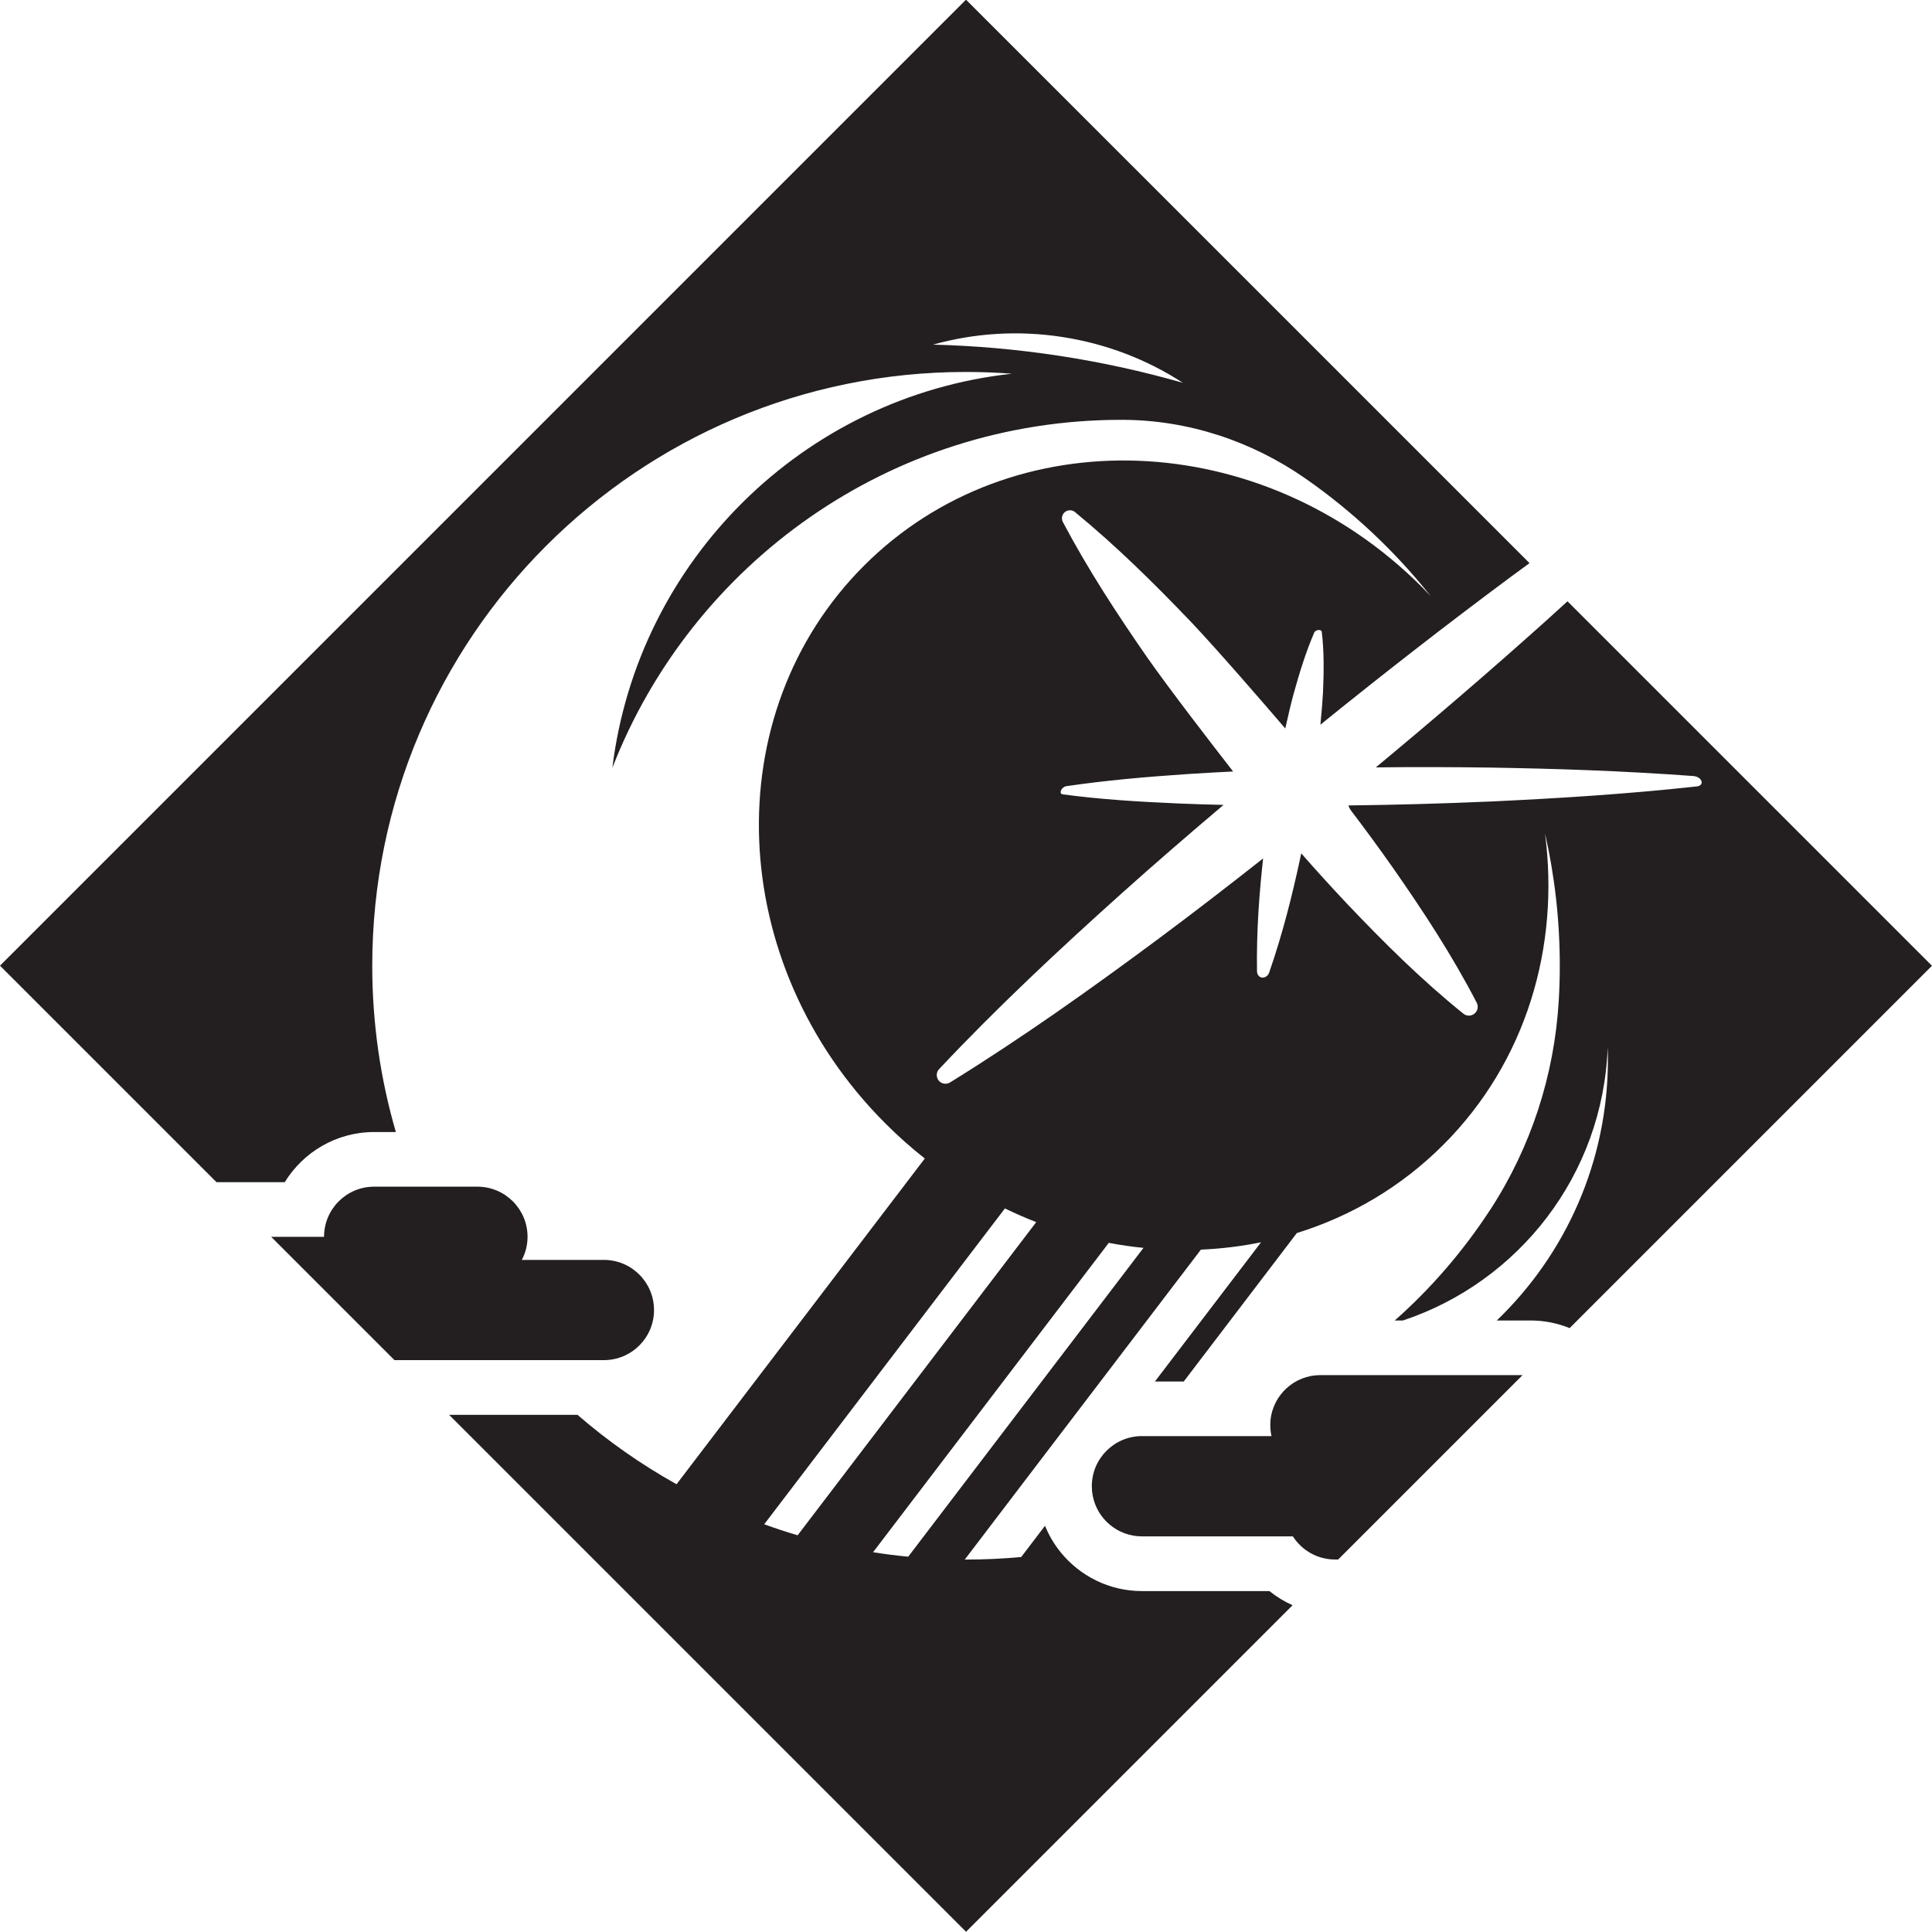 <?xml version="1.0" encoding="UTF-8"?>
<svg id="Layer_1" xmlns="http://www.w3.org/2000/svg" version="1.1" viewBox="0 0 500 500">
  <!-- Generator: Adobe Illustrator 29.1.0, SVG Export Plug-In . SVG Version: 2.1.0 Build 142)  -->
  <defs>
    <style>
      .st0 {
        fill: #231f20;
      }
    </style>
  </defs>
  <path class="st0" d="M169.26,339.04c0-7.17-5.81-12.98-12.98-12.98h-21.23c.94-1.79,1.48-3.82,1.48-5.97,0-7.17-5.81-12.98-12.98-12.98h-26.73c-7.17,0-12.96,5.81-12.96,12.98h-13.68l31.91,31.91h54.19c7.17,0,12.98-5.8,12.98-12.96Z"/>
  <path class="st0" d="M405.68,155.6c-1.89,1.73-3.79,3.45-5.69,5.17-14.4,12.91-29.06,25.5-43.93,37.83,9.47-.11,19.34-.1,29.67.05,16.13.27,33.51.79,52.56,2.19,1.03.08,1.97.74,2.09,1.48.11.63-.41,1.12-1.2,1.2-18.46,2.02-36.1,3.09-52.74,3.88-13.13.58-25.59.91-37.47,1.05.16.48.38.95.71,1.37,3.64,4.79,7.2,9.64,10.66,14.56,7.86,11.23,15.41,22.73,21.84,35.13.58,1.12.14,2.5-.98,3.08-.83.43-1.8.3-2.48-.25-10.88-8.77-20.63-18.47-30.07-28.41-4.05-4.29-8.01-8.66-11.9-13.09-.1.46-.18.92-.28,1.38-1.97,9.12-4.37,18.94-8,29.46-.34.99-1.31,1.55-2.15,1.25-.62-.22-1-.85-1.01-1.55-.16-10.63.61-20.3,1.58-29.21-9.02,7.11-18.12,14.13-27.35,20.99-17.41,12.92-35.1,25.49-53.67,36.98-1.06.65-2.45.33-3.1-.73-.55-.89-.41-2,.27-2.73,14.97-15.91,30.82-30.73,46.95-45.21,8.77-7.86,17.67-15.56,26.66-23.16-3.89-.09-7.7-.2-11.43-.36-10.83-.46-20.95-1.11-30.22-2.38-.51-.07-.66-.6-.33-1.18.27-.48.79-.85,1.25-.92,10.26-1.51,20.69-2.42,31.54-3.15,3.82-.25,7.72-.47,11.67-.66-5.35-6.87-16.34-21.11-22.19-29.45-7.82-11.27-15.35-22.78-21.87-35.11-.53-1.01-.15-2.26.86-2.8.76-.4,1.66-.28,2.28.23,10.78,8.85,20.55,18.53,30.04,28.44,6.97,7.37,18.73,20.97,24.38,27.56.72-3.23,1.49-6.51,2.1-8.76,1.55-5.62,3.2-10.94,5.38-16.04.17-.41.74-.72,1.27-.69.4.02.66.22.69.49.6,4.87.56,10.12.32,15.72-.11,2.13-.37,5.21-.67,8.3,16.09-13.02,32.42-25.74,49.05-38.09,1.69-1.24,3.38-2.48,5.07-3.72l-72.91-72.91L250-.08,0,249.92l56.03,56.03h17.66c4.78-7.78,13.36-12.98,23.13-12.98h5.63c-3.98-13.65-6.11-28.11-6.11-43.05,0-84.87,68.79-153.66,153.66-153.66,3.99,0,7.95.16,11.86.46-53.88,5.88-96.8,48.32-103.38,101.98,20.51-52.7,71.75-90.05,131.69-90.05h.27c16.95.03,33.5,5.48,47.41,15.19,12.23,8.53,23.15,18.79,32.4,30.42-.74-.79-1.49-1.57-2.26-2.34-41.39-41.41-106.03-43.87-144.38-5.53-38.34,38.33-35.86,102.97,5.53,144.36,3.27,3.27,6.66,6.29,10.2,9.07l-64.25,84.3c-9.16-5.11-17.76-11.14-25.63-17.96h-33.23l66.89,66.89,66.89,66.89,50.85-50.85,33.66-33.66c-2.14-.95-4.16-2.18-5.99-3.66h-32.98c-8.52,0-16.12-3.94-21.09-10.09-1.78-2.2-3.22-4.7-4.24-7.39.07.19.13.39.21.58v.02l-6.14,8.06c-4.7.44-9.46.66-14.28.66h-.33l19.64-25.79,12.7-16.66,28.77-37.76c5.25-.22,10.47-.86,15.57-1.9l-27.47,36.03h7.46l29.27-38.42c14-4.34,27.01-11.94,37.9-22.83,21.51-21.51,30.17-51.3,26.32-80.61,2.51,11.02,3.83,22.49,3.83,34.26,0,3.03-.09,6.03-.27,9.02-1.12,19.23-7.18,37.92-17.68,54.05-.06.08-.11.17-.17.25-7.07,10.81-15.37,20.33-24.59,28.49h2.11c29.95-9.95,51.79-37.67,52.99-70.66.05,1.04.06,2.09.06,3.14,0,26.52-11.03,50.49-28.76,67.52h8.78c3.56,0,6.96.71,10.08,1.97l93.77-93.77-94.32-94.32ZM274.1,92.08c-10.95-1.67-21.84-2.62-32.62-2.89,10.53-2.95,21.86-3.75,33.37-1.99,11.51,1.76,22.08,5.9,31.27,11.87-10.39-2.97-21.06-5.32-32.01-6.99ZM197.78,394.48l62.29-81.74c2.67,1.3,5.37,2.48,8.11,3.54l-61.75,81.05c-2.92-.86-5.8-1.81-8.64-2.84ZM235.05,402.86h-.02c-3.05-.28-6.08-.66-9.08-1.15l61-80.06h.02c2.99.57,5.97,1.01,8.96,1.3l-60.87,79.9Z"/>
  <path class="st0" d="M328.8,367.66c-.03.39-.05.79-.05,1.19,0,.97.11,1.9.31,2.81h-33.52c-7.17,0-12.98,5.81-12.98,12.98,0,6.4,4.64,11.71,10.73,12.78.72.13,1.48.19,2.25.19h39.05c2.31,3.6,6.33,5.99,10.92,5.99h.81l47.72-47.72h-52.34c-6.76,0-12.3,5.17-12.92,11.79Z"/>
</svg>
